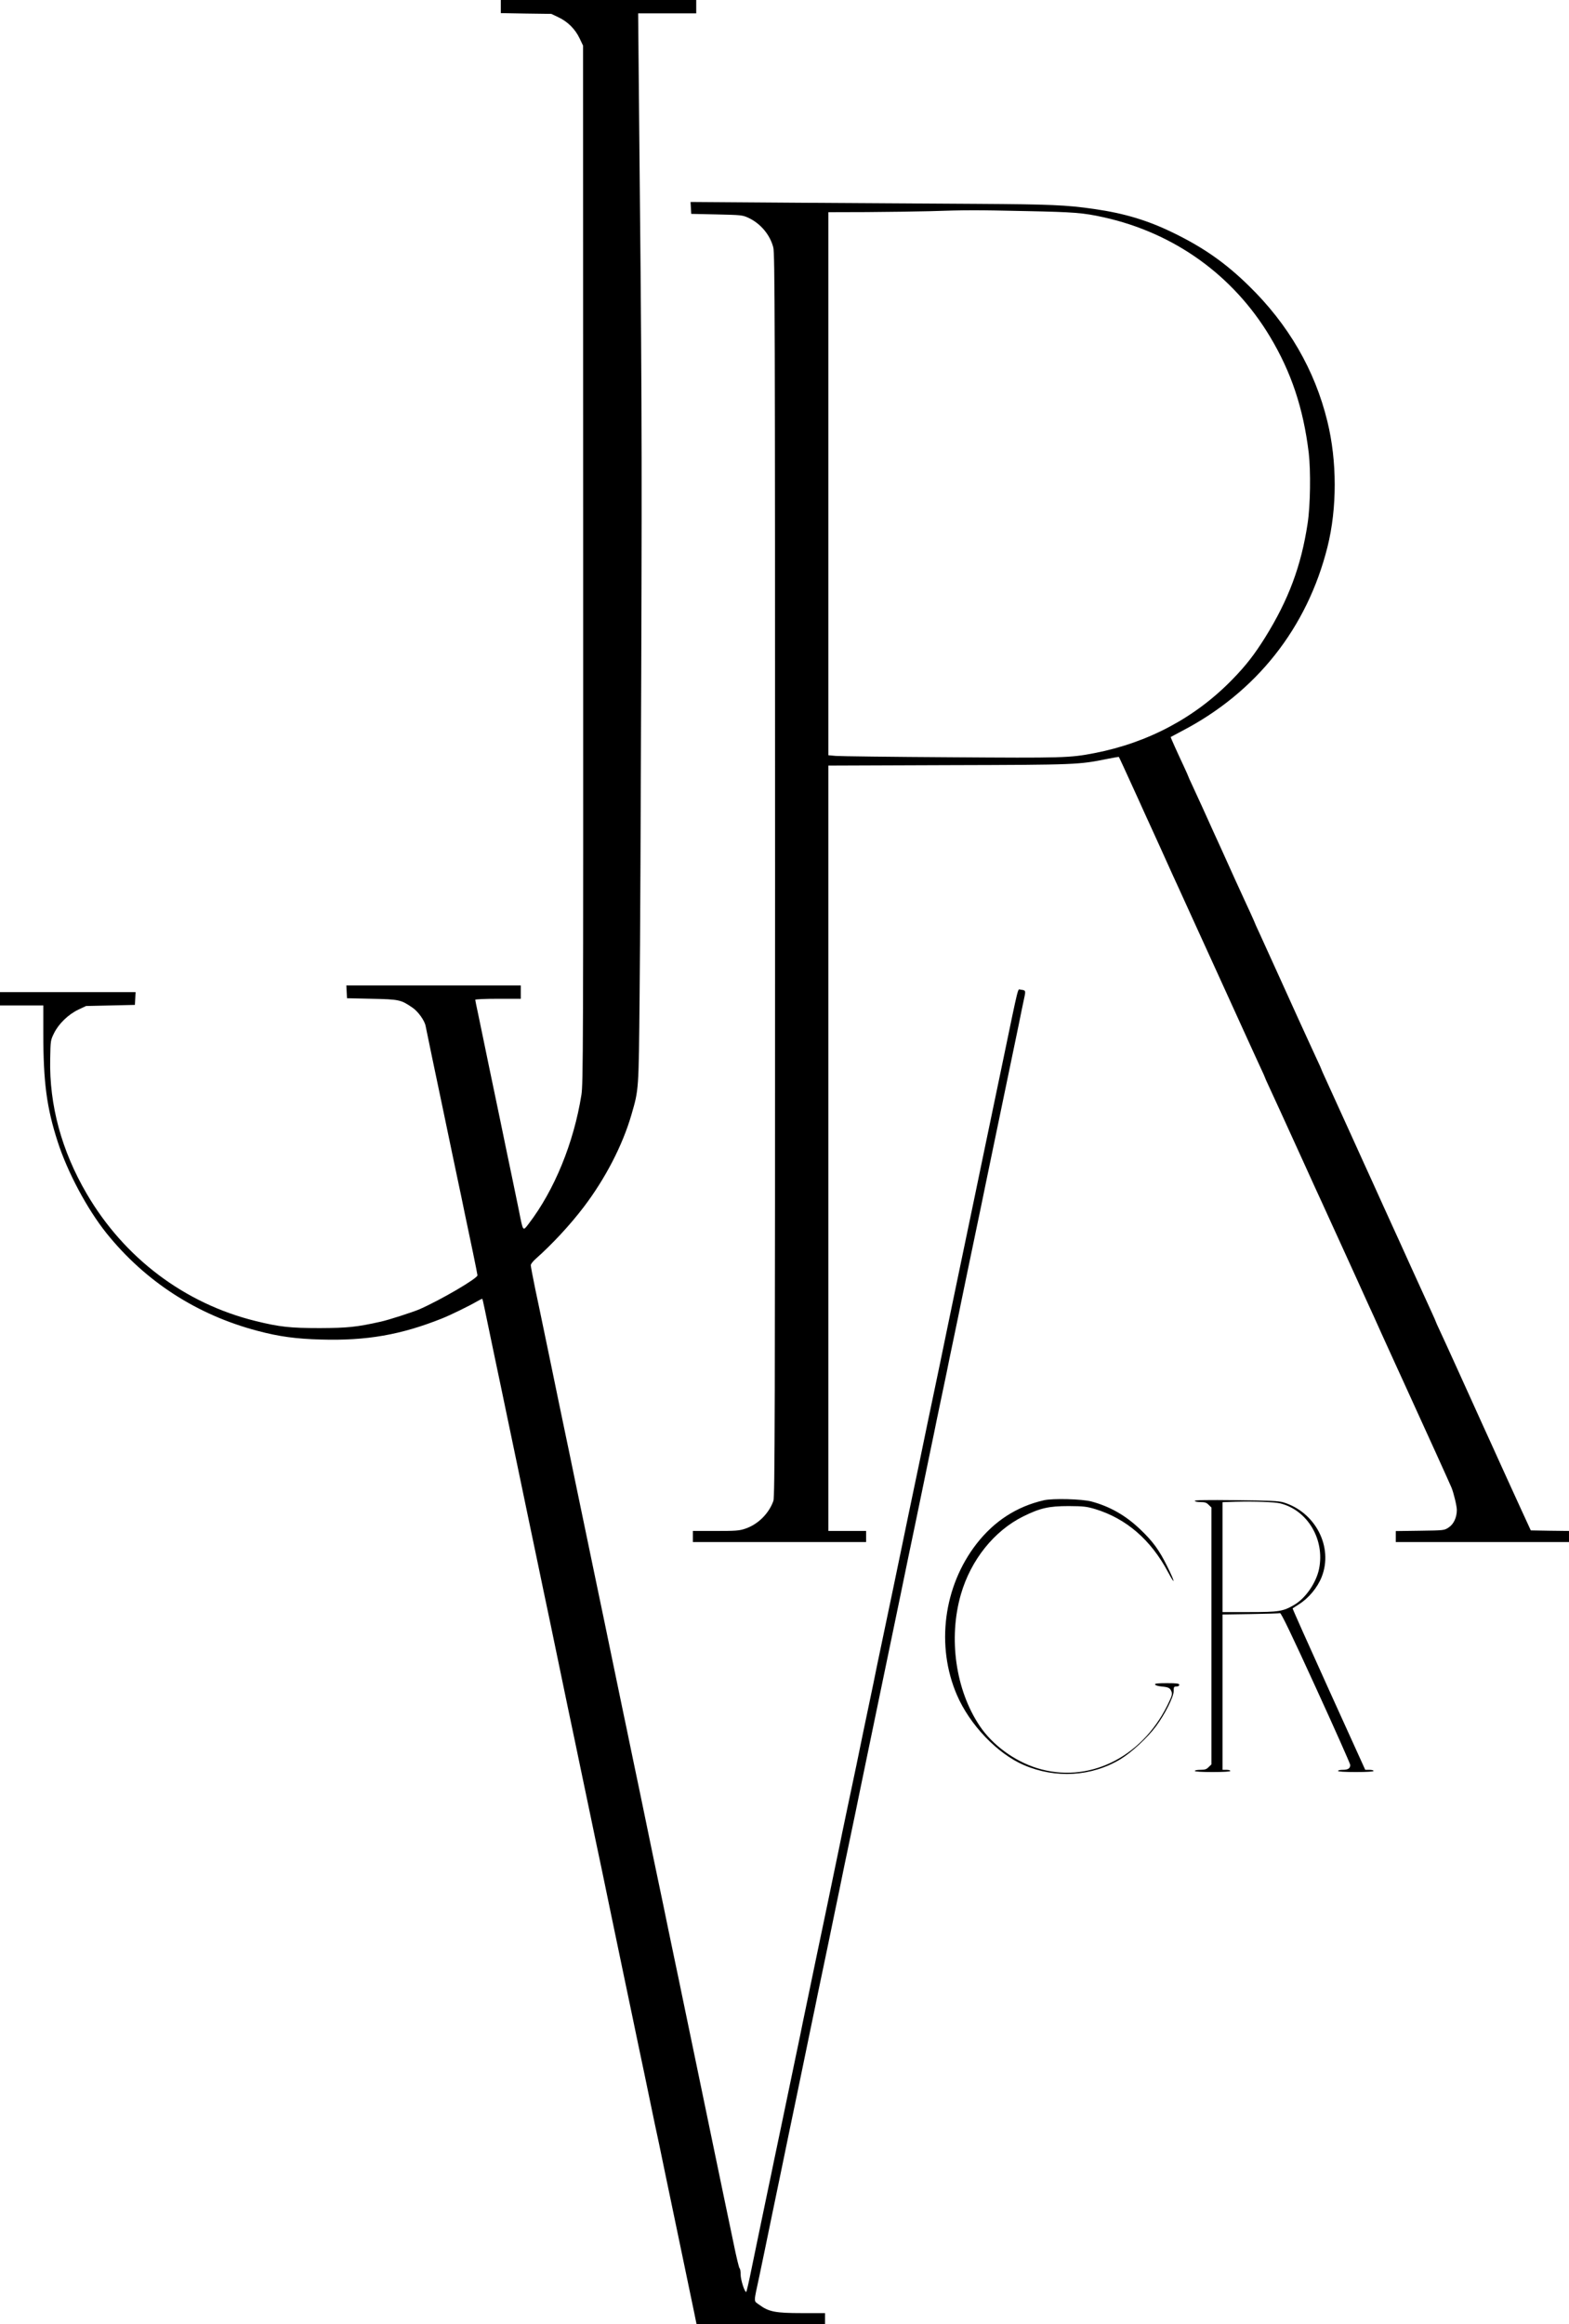 <svg xmlns="http://www.w3.org/2000/svg" version="1.0" viewBox="814 502 1413 2092">
    <style>
        path {
            fill: #000;
        }

        @media (prefers-color-scheme: dark) {
            path {
                fill: #FFF;
            }
        }
    </style>
    <path
        d="M1265 507.9v5.9l22.8.4 22.7.3 6.5 3.1c8.3 3.9 15.1 10.7 19 19l3.1 6.5.1 466.7c.1 439.4 0 467.3-1.6 477.7-6.9 43.2-24.3 85.7-47.4 115.9-5.5 7.1-5 7.8-9.1-12.9-1.7-8.3-4.4-21.5-6.1-29.5-1.7-8-3.7-17.7-4.5-21.5-1.5-7.5-8.6-41.6-16-77-2.5-12.1-5.2-25.2-6-29-.8-3.9-2.5-12.3-3.9-18.8s-2.6-12.3-2.6-12.8 8.7-.9 20.5-.9h20.5v-12h-157.1l.3 5.7.3 5.8 22.5.5c24.7.5 26.1.9 36.5 8 5 3.4 10.9 11.6 11.8 16.5.9 4.7 9.2 44.5 14.7 70.5 2.7 12.9 7 33.4 9.5 45.5 2.5 12.1 5.2 24.9 6 28.5.8 3.6 3 14.1 4.9 23.5 2 9.3 5.4 25.6 7.6 36.2 2.2 10.6 4 19.7 4 20.2 0 2.8-32.6 21.9-52.3 30.6-5.9 2.5-27.4 9.5-34.7 11.1-21.8 4.9-30 5.7-55 5.8-26.7 0-36.1-1-58-6.4-63.9-15.8-118.1-56.7-151.9-114.5-22.6-38.6-33.8-79.8-32.9-121.3.3-16.6.3-16.8 3.5-23.3 4.2-8.5 12.9-16.9 22-21.2l6.8-3.2 22-.5 22-.5.3-5.8.3-5.7H814v12h39v25.2c0 44.1 3.1 67 12.9 97.3 8.9 27.7 26.7 60.9 44 82.5 35 43.5 81.6 73.6 136.1 87.9 19.2 5.1 34.5 7.2 57 7.8 41 1.2 72-4.2 108.9-18.9 7.8-3.1 24.6-11.3 31.8-15.5 2.4-1.4 4.5-2.4 4.7-2.2.3.4 1.9 8 11.1 52.4 2.5 12.1 5.2 24.9 6 28.5.8 3.6 3 14.4 5 24s4 19.3 4.5 21.5c.5 2.2 2.5 11.9 4.5 21.5s4.2 20.4 5 24c.8 3.6 3 14.4 5 24s4 19.3 4.5 21.5c.5 2.2 2.5 11.9 4.5 21.5s4.2 20.4 5 24c.8 3.6 3.5 16.4 6 28.5 2.5 12.1 6.1 29.4 8 38.5 1.9 9.1 5.5 26.4 8 38.5 2.5 12.1 5.2 24.9 6 28.5.8 3.6 3 14.4 5 24s4 19.3 4.5 21.5c.5 2.2 2.5 11.9 4.5 21.5s4.2 20.4 5 24c1.5 6.8 8.1 38.4 14.1 67.5 1.9 9.3 4.1 19.9 4.9 23.5.8 3.6 3 14.4 5 24s4 19.3 4.5 21.5c.5 2.2 2.5 11.9 4.5 21.5s4.2 20.4 5 24c.8 3.6 3.5 16.4 6 28.5 8.6 41.4 11.6 56 13.1 62.5.7 3.6 3.4 16.4 5.9 28.5 2.5 12.1 6.8 32.6 9.5 45.5 6.3 30.2 13.3 63.6 16.1 77.2l2.2 10.8H1557v-10h-20.9c-23.7 0-29.8-1.2-38.2-7.4-5.4-4-5.4-.8 0-26.1 1.6-7.7 3.9-18.5 5-24s4.1-19.9 6.6-32c2.5-12.1 6.1-29.4 8-38.5 5.7-27.8 9.2-44.6 14-67.5 2.5-12.1 5.2-25.2 6-29 .8-3.9 3.7-18 6.5-31.5s5.8-27.7 6.5-31.5c.8-3.9 2.8-13.5 4.5-21.5 1.7-8 3.7-17.7 4.5-21.5.8-3.9 3.7-18 6.5-31.5s5.8-27.7 6.5-31.5c.8-3.9 3-14.7 5-24 5.6-26.7 9.5-45.4 11-53 .8-3.9 3.5-16.9 6-29 4.5-21.8 7.4-35.5 14-67.5 1.9-9.1 5.5-26.4 8-38.5 2.5-12.1 6.1-29.4 8-38.5 5.7-27.8 9.2-44.6 14-67.5 2.5-12.1 5.2-25.2 6-29 .8-3.9 3.7-18 6.5-31.5s5.8-27.7 6.5-31.5c.8-3.9 2.8-13.5 4.5-21.5 1.7-8 3.7-17.7 4.5-21.5.7-3.9 3.7-18 6.5-31.5s5.8-27.7 6.5-31.5c.8-3.9 3.5-16.9 6-29 12.1-57.9 14.7-70.5 16-77 .8-3.9 3.5-16.9 6-29 2.5-12.1 6.1-29.4 8-38.5 1.9-9.1 5.5-26.4 8-38.5 2.5-12.1 6.1-29.4 8-38.5 1.8-9.1 4-19.6 4.8-23.3 1.6-7.3 1.5-7.4-3.2-7.9-2.7-.3-1.1-7.1-15.9 64.2-2.8 13.5-7.2 34.4-9.7 46.5-2.5 12.1-5.9 28.3-7.5 36-1.6 7.7-5.2 25-8 38.5-9.5 45.7-14.1 67.5-17 81.5-1.6 7.7-5.2 25-8 38.5s-5.7 27.6-6.5 31.5c-.8 3.8-2.8 13.5-4.5 21.5-1.7 8-4.6 21.9-6.5 31-6.5 31.4-9.4 45.6-13 62.5-2 9.3-4 19-4.5 21.5s-3.2 15.5-6 29-6.4 30.8-8 38.5c-1.6 7.7-4.5 21.6-6.5 31-7.4 35.3-9.7 46.2-11 53-.8 3.8-2.8 13.5-4.5 21.5-1.7 8-3.7 17.6-4.5 21.5-1.6 8.3-10.1 48.9-14.5 69.5-1.7 8-3.7 17.6-4.5 21.5-.7 3.8-3.7 18-6.5 31.5s-5.5 26.5-6 29-2.5 12.1-4.5 21.5c-2 9.3-4.9 23.3-6.5 31-1.6 7.7-5.2 25-8 38.5s-5.8 27.6-6.5 31.5c-.8 3.8-2.8 13.5-4.5 21.5-3.1 14.7-6.3 30-12.5 60-1.9 9.1-4.8 23-6.5 31-1.6 8-3.9 18.8-5 24-8.6 41.3-11.5 55.1-15.2 73.2-2.3 11.5-4.5 20.8-4.8 20.8-1.5 0-5-11-5-15.7 0-2.8-.4-5.3-.9-5.5-.5-.2-3-10.4-5.5-22.8-2.6-12.4-6.7-32.2-9.2-44-2.5-11.8-6-28.9-7.9-38-4.7-22.6-8.6-41.6-14-67.5-8.8-42.2-14.6-70-16-77-.8-3.9-3-14.7-5-24-5-23.7-9.3-44.7-11-53-.8-3.9-2.8-13.5-4.5-21.5-1.7-8-3.7-17.7-4.5-21.5-.8-3.9-3.7-18-6.5-31.5s-5.5-26.5-6-29-2.5-12.2-4.5-21.5c-2-9.4-4.2-20.2-5-24-.8-3.9-3-14.7-5-24-4.9-23.6-9.3-44.7-11-53-.8-3.9-3.4-16.7-5.9-28.5-2.5-11.8-6.8-32.5-9.6-46s-6.4-30.8-8-38.5c-6.6-31.9-13.2-63.3-14-67.5-.5-2.5-2.5-12.2-4.5-21.5-2-9.4-4.2-20.2-5-24-.8-3.9-3.7-18-6.5-31.5s-6.4-30.8-8-38.5c-1.6-7.7-4.7-22.7-7-33.4-2.2-10.7-4-20.2-4-21.3 0-1 1.9-3.5 4.3-5.6 14.8-13.1 31.1-30.6 43.4-46.8 19.4-25.5 34.9-55.4 42.9-82.9 6.7-23.1 6.6-21.5 7.4-106.5.5-42.6 1.1-176.3 1.5-297 .7-207.1.5-254.8-2.2-522.3l-.6-65.7h52.3v-12h-176v5.9z" />
    <path
        d="M1436.2 689.1l.3 5.4 23 .5c22.2.5 23.2.6 28.6 3.1 10.9 5.1 19.4 15.3 22.3 26.6 1.4 5.5 1.6 60.8 1.6 565.1 0 488.5-.2 559.5-1.5 563.1-4 11.4-13.9 21.2-25.2 25-5.5 1.9-8.6 2.1-26.8 2.1H1438v10h156v-10h-34v-688.9l108.3-.4c115.9-.3 117.1-.4 143.3-5.7 5.4-1.1 9.9-1.8 10-1.7.3.3 5.5 11.6 16.7 36.2 5.2 11.5 10.8 23.9 12.5 27.5 1.6 3.6 5.3 11.7 8.2 18 9.3 20.6 13.7 30.4 16.8 37 1.6 3.6 5.3 11.7 8.2 18 2.9 6.3 6.6 14.4 8.2 18 3.4 7.3 27.1 59.5 43.3 95 5.9 12.9 12.2 26.8 14.1 30.8 1.9 4 3.4 7.4 3.4 7.6 0 .2 1.7 4.2 3.9 8.8 5.3 11.4 12.7 27.6 30.1 65.8 8.1 17.9 16.1 35.4 17.8 39 1.6 3.6 5.3 11.7 8.2 18 2.9 6.3 6.5 14.2 8 17.5 1.5 3.3 7 15.4 12.3 27 5.2 11.5 10.9 24.1 12.7 28 1.8 3.8 7.5 16.4 12.7 28 5.3 11.5 10.8 23.7 12.3 27 1.5 3.3 5.1 11.2 8 17.5 2.9 6.3 6.6 14.4 8.2 18 9 19.6 33.2 72.9 34 75 2 4.9 4.8 16.6 4.8 20.1 0 6.6-2.8 12.8-7.3 15.7-4 2.7-4.1 2.7-25.9 3l-21.8.3v9.9h156v-10l-17.2-.2-17.2-.3-8.1-17.6c-4.4-9.6-9.4-20.6-11.2-24.5-1.7-3.8-5.6-12.3-8.6-18.9-3-6.6-9.7-21.5-15-33-5.2-11.6-10.6-23.5-12-26.5-1.4-3-7.1-15.6-12.7-28s-12-26.3-14.1-30.8c-2.2-4.6-3.9-8.5-3.9-8.7 0-.2-1.6-3.9-3.6-8.2-2-4.3-10.4-22.7-18.6-40.8-8.2-18.2-16.1-35.5-17.5-38.5-1.4-3-4.7-10.5-7.5-16.5-9.6-21.2-13.6-30.1-16.8-37-1.8-3.9-7.5-16.5-12.7-28-11.5-25.3-18.4-40.5-22.9-50.3-1.9-4.1-3.4-7.5-3.4-7.7 0-.2-1.7-4.1-3.9-8.7-2.1-4.5-6.2-13.5-9.1-19.8-2.9-6.3-6.5-14.3-8.1-17.7-1.6-3.4-9.2-20.3-17-37.5-7.8-17.2-15.9-35.1-18-39.6-2.2-4.6-3.9-8.5-3.9-8.7 0-.2-1.8-4.1-3.9-8.8-2.2-4.6-8.3-18.1-13.7-29.8-5.3-11.8-11-24.3-12.6-27.9-3.5-7.6-9.6-21-16.8-37-2.9-6.3-7-15.3-9.1-19.8-2.2-4.6-3.9-8.5-3.9-8.7 0-.2-1.5-3.6-3.4-7.7-6.3-13.4-12.5-27.2-12.3-27.4.1-.1 4.6-2.5 9.9-5.3 67.2-34.9 113-92.8 131.3-165.8 8.7-34.8 8.7-77.2-.1-113-11.3-46.3-35.2-87.5-71-122.3-20.8-20.3-40.2-33.9-66.9-47-23.4-11.5-44.4-17.9-72.3-21.9-24.6-3.6-39.9-4.2-104.7-4.6-35.2-.2-107.8-.7-161.3-1l-97.3-.7.3 5.3zM1738 692c43.7.9 51.4 1.5 70 5.6 63.5 14.1 116.5 52.1 149.7 107.4 19.2 32 30 64.4 34.9 104.5 1.9 16.4 1.5 47.6-1 63.7-5.8 38.2-17.1 68.6-38.4 102.8-9.4 15-17.1 25-29.2 37.4-33.4 34.4-75.9 57.1-124.5 66.5-22.3 4.3-28.1 4.4-129.6 3.7-53-.3-99.4-.9-103.1-1.2l-6.8-.6V693l34.3-.1c18.8-.1 44.3-.5 56.7-.8 33.4-1.1 41.6-1.1 87-.1z" />
    <path
        d="M1754 1852.4c-24.4 5.6-44.6 18.7-60.5 39.1-29.8 38.3-36.8 92-17.7 136.2 11.5 26.7 36.3 52.7 60.2 63 28.6 12.3 61.1 10.4 87.1-5.3 9.9-6 24.3-19.3 31.9-29.5 8.1-10.9 16-26.6 16-31.8 0-3.7.2-4.1 2.5-4.1 1.6 0 2.5-.6 2.5-1.5 0-1.2-1.9-1.5-11.1-1.5-8.4 0-11 .3-10.7 1.2.3.8 2.8 1.5 5.9 1.8 6.4.6 7.7 1.3 9 4.8.8 2.2.2 4.1-4 12.6-23.7 47.4-71.8 70.3-117.4 56-20.5-6.5-39.9-20.8-51.4-37.9-21.7-32.3-28.4-78.9-16.9-118.6 9-30.9 29.9-57 56.1-70 15.2-7.5 23-9.3 41-9.3 13.4.1 16 .4 23.8 2.7 28.1 8.6 50.2 27.7 65.7 56.9 7 13.1 6.2 8.7-1-5.7-7-14.2-12.9-22.3-24-32.8-13-12.5-27.3-20.7-44-25.2-8.5-2.3-35.1-3-43-1.1zM1890 1852.9c0 .6 2.1 1.1 5 1.1 4.1 0 5.6.5 7.5 2.5l2.5 2.4v231.2l-2.5 2.4c-1.9 2-3.4 2.5-7.5 2.5-2.7 0-5 .4-5 1s6 1 16 1 16-.4 16-1-1.6-1-3.5-1h-3.5v-139.8l25.3-.4c13.8-.2 25.8-.6 26.5-.8.9-.4 11.1 20.8 32.2 67 17 37.1 30.9 68.4 31 69.6 0 3.1-2 4.4-6.7 4.4-2.4 0-4.3.4-4.3 1s6 1 16 1 16-.4 16-1-1.7-1-3.7-1h-3.8l-32.9-72.5c-18.1-39.9-32.7-72.6-32.5-72.8.2-.2 2.7-1.7 5.4-3.5 9-5.6 17-15.2 20.8-24.9 10.6-26.9-5.7-58.4-34.7-67.1-4.1-1.2-12.6-1.6-42.3-1.9-26.2-.3-37.3-.1-37.3.6zm77 2.3c24.6 6.1 40.3 32.6 34.9 59-2.6 12.5-12.1 26.3-22.3 32.3-10.1 5.9-13.8 6.5-40.3 6.5H1915v-98.9l11.8-.4c16.9-.4 35 .2 40.2 1.5z" />
</svg>